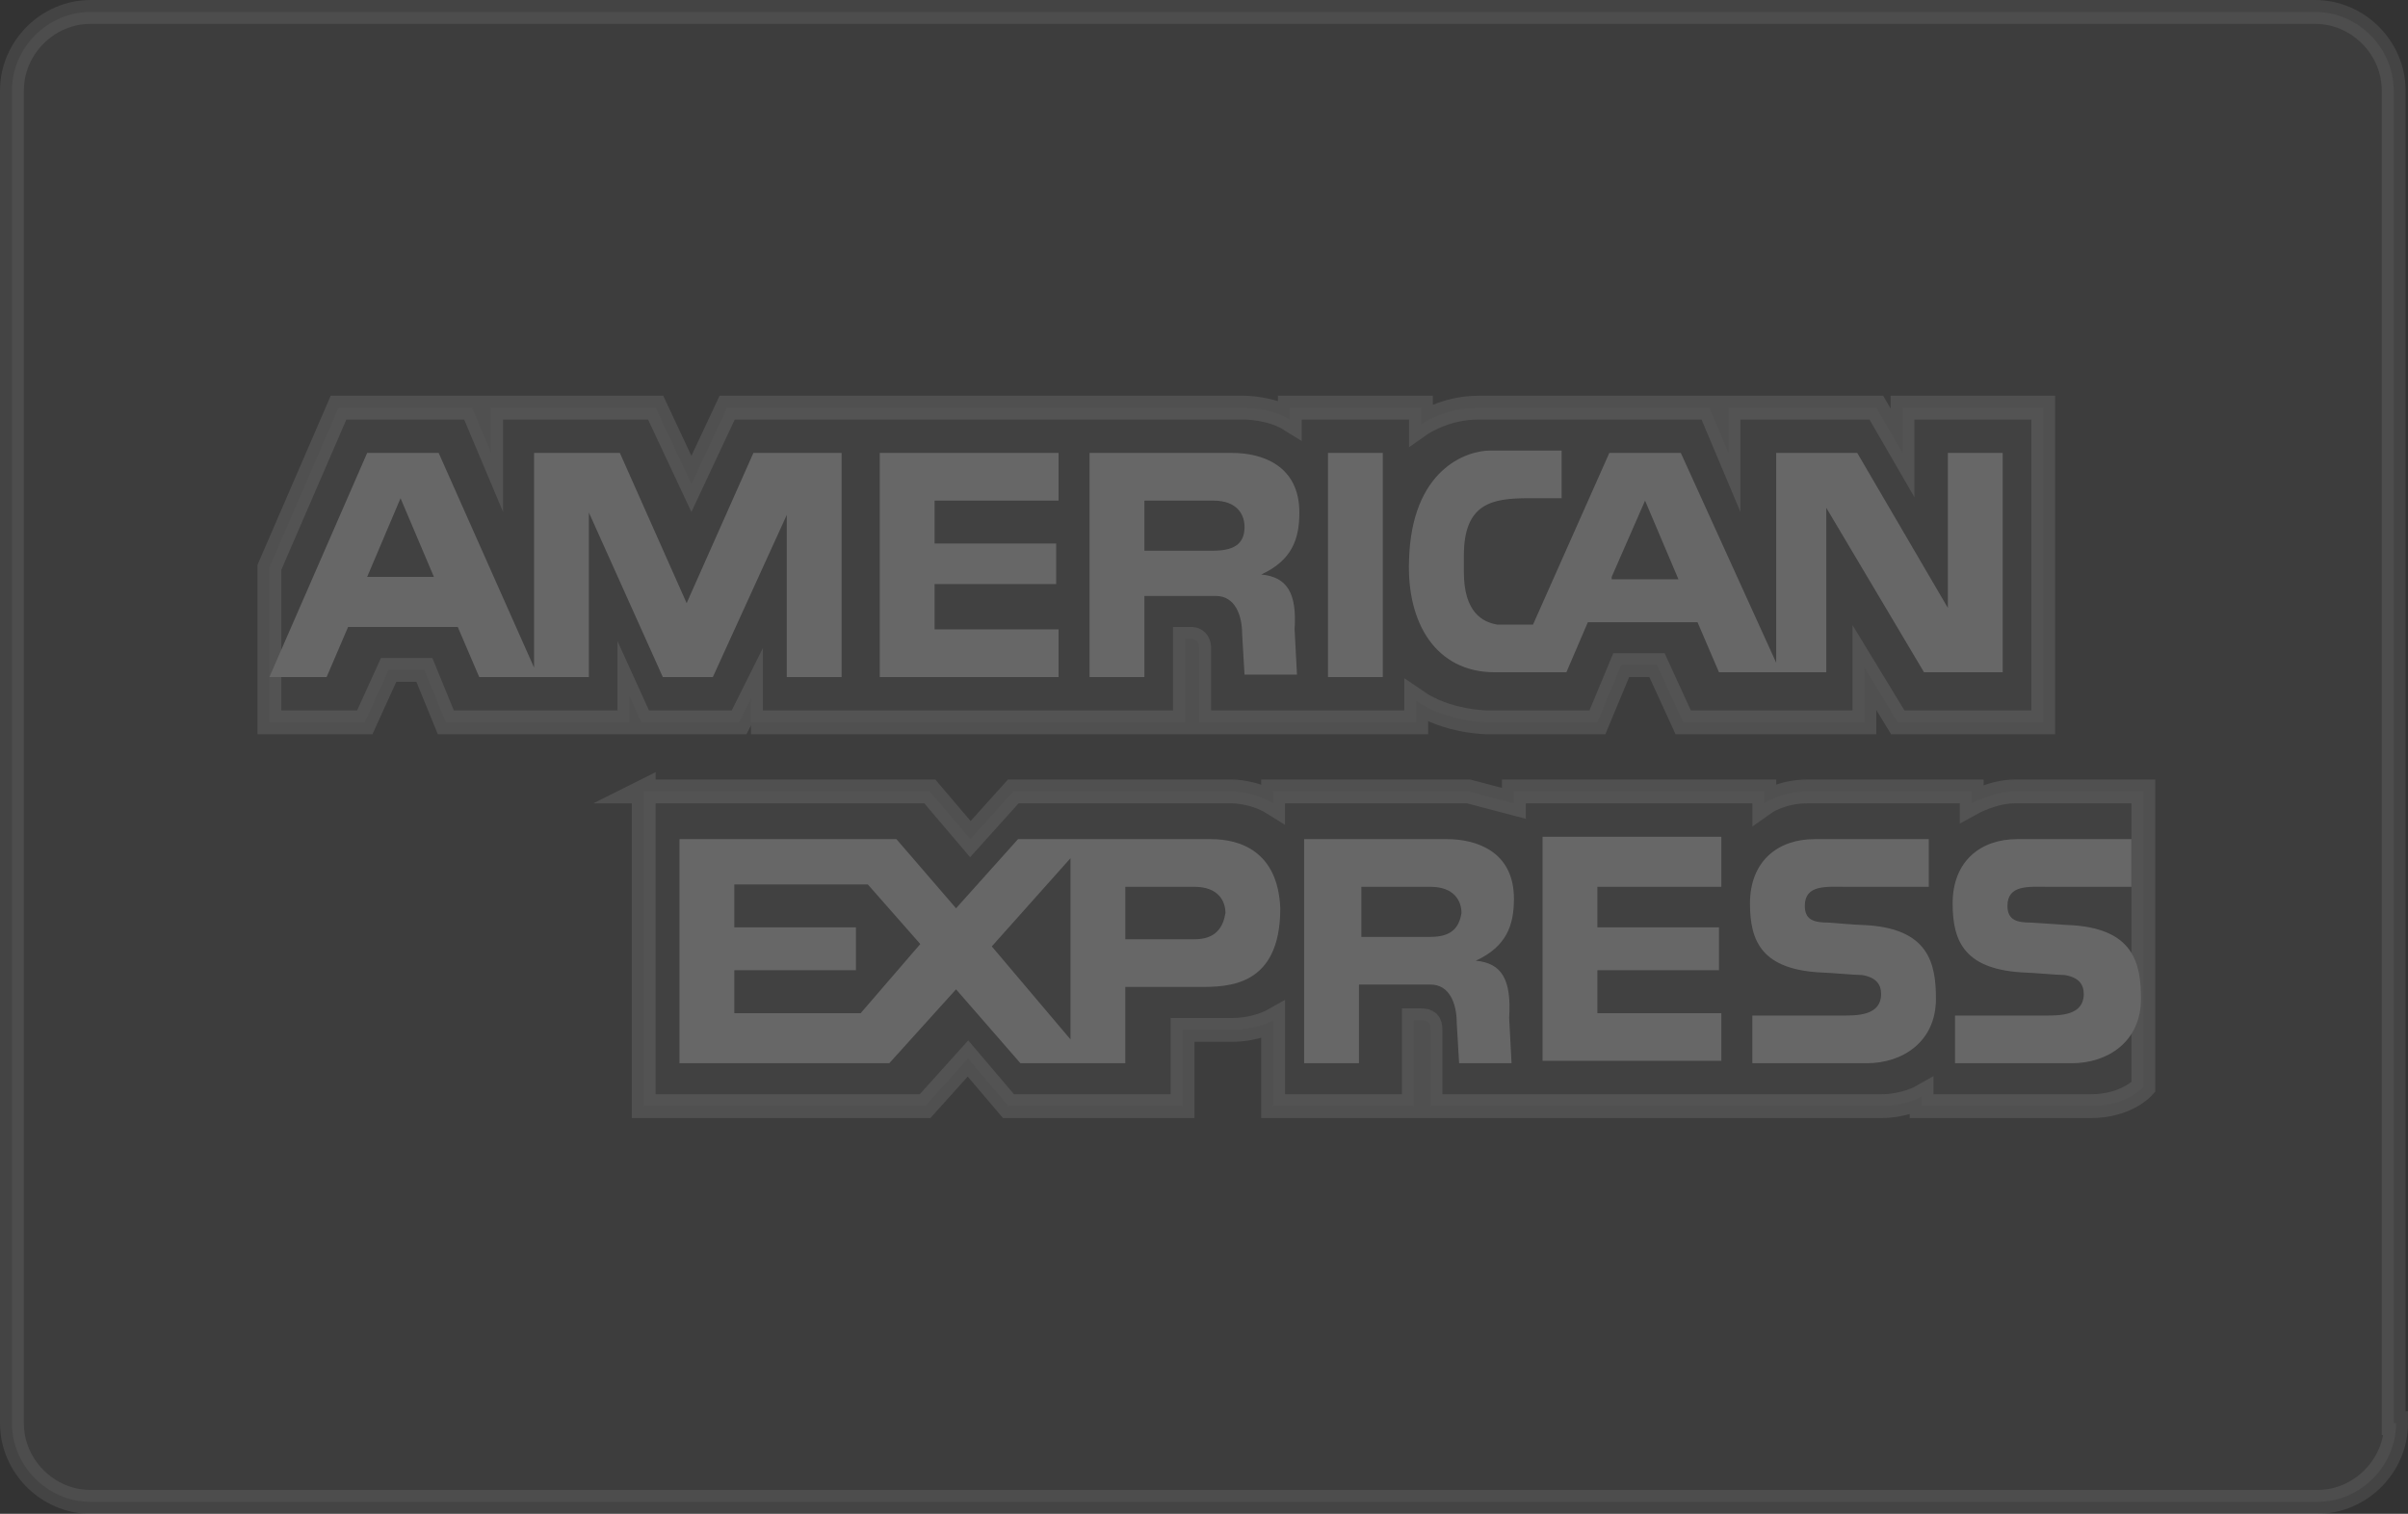 <svg xmlns="http://www.w3.org/2000/svg" viewBox="0 0 101 63.5" enable-background="new 0 0 101 63.5"><rect x="0" y="0" width="101" height="63.5" fill="#333333" stroke="none"/><path fill="#FAFAFA" fill-opacity=".05" stroke="#DEDEDE" stroke-miterlimit="10" stroke-opacity=".1" d="M100.5 59.7c0 1.8-1.5 3.3-3.3 3.3h-93.4c-1.8 0-3.3-1.5-3.3-3.3v-55.9c0-1.8 1.5-3.3 3.3-3.3h93.3c1.8 0 3.3 1.5 3.3 3.3v55.9z"/><g opacity=".4"><path fill="#FAFAFA" fill-opacity=".05" stroke="#DEDEDE" stroke-miterlimit="10" stroke-opacity=".3" d="M31.5 30.3v-1l-.5 1h-4.1l-.5-1.1v1.1h-7.7l-.9-2.2h-1.5l-1 2.2h-4v-6.5l2.9-6.7h5.6l.8 1.9v-1.9h6.9l1.5 3.2 1.5-3.2h21.7s1.1 0 1.9.5v-.5h5.5v.7s1-.7 2.4-.7h9.7l.8 1.9v-1.9h6.2l1.1 1.9v-1.9h5.9v13.2h-6.1l-1.4-2.3v2.3h-7.6l-1.1-2.4h-1.5l-1 2.4h-4.6s-1.7 0-3-.9v.9h-9.1v-3.1c0-.4-.3-.4-.3-.4h-.3v3.5h-18.2zM27 33.2h12l1.7 2 1.8-2h9.2s.9 0 1.7.5v-.5h8.2l1.9.5v-.5h10.5v.5s.7-.5 1.8-.5h6.9v.5s.9-.5 1.8-.5h5.4v12.4s-.7.8-2.2.8h-7.1v-.4s-.7.4-1.7.4h-18.9v-3.2c0-.3-.1-.4-.4-.4h-.3v3.6h-5.9v-3.6s-.7.4-1.7.4h-2.1v3.2h-7.3l-1.7-2-1.8 2h-11.8v-13.2z"/><path fill="#A6A6A6" d="M64.7 35.1h7.5v2.1h-5.2v1.7h5.1v1.8h-5.1v1.8h5.2v2h-7.5zM86.7 38.8c2.8.1 3.1 1.6 3.1 3.1 0 1.8-1.4 2.7-2.9 2.7h-4.9v-2h3.8c.6 0 1.6 0 1.6-.9 0-.4-.2-.7-.8-.8-.3 0-1.4-.1-1.6-.1-2.6-.1-3.1-1.3-3.1-2.9 0-1.8 1.2-2.7 2.7-2.7h4.8v2h-3.5c-.8 0-1.7-.1-1.7.8 0 .6.4.7 1 .7l1.5.1zM78.1 38.8c2.8.1 3.1 1.6 3.1 3.1 0 1.8-1.4 2.7-2.9 2.7h-4.8v-2h3.8c.6 0 1.6 0 1.6-.9 0-.4-.2-.7-.8-.8-.3 0-1.4-.1-1.6-.1-2.6-.1-3.1-1.3-3.1-2.9 0-1.8 1.2-2.7 2.7-2.7h4.8v2h-3.5c-.8 0-1.7-.1-1.7.8 0 .6.4.7 1 .7 0 0 1.2.1 1.4.1zM50.8 35.2h-8.1l-2.6 2.9-2.5-2.9h-9.1v9.4h8.8l2.8-3.1 2.7 3.1h4.4v-3.2h3.1c1.2 0 3.4 0 3.4-3.3-.1-2.4-1.7-2.9-2.9-2.9zm-14.7 7.3h-5.3v-1.8h5.1v-1.8h-5.1v-1.8h5.6l2.2 2.5-2.5 2.9zm8.8 1.1l-3.3-3.9 3.3-3.7v7.6zm5.2-4.2h-2.9v-2.2h2.9c1 0 1.3.6 1.3 1.1-.1.6-.4 1.1-1.3 1.1zM61.9 40.3c1.3-.6 1.6-1.5 1.6-2.6 0-2-1.6-2.5-2.8-2.5h-6v9.4h2.3v-3.3h3c.8 0 1.1.8 1.1 1.6l.1 1.7h2.2l-.1-1.9c.1-1.6-.3-2.3-1.4-2.4zm-1.9-1h-2.9v-2.1h2.9c1 0 1.3.6 1.3 1.1-.1.6-.4 1-1.3 1zM55.7 19h2.3v9.4h-2.3zM36.9 19h7.5v2h-5.2v1.8h5.1v1.7h-5.1v1.9h5.2v2h-7.5zM52.9 24.1c1.3-.6 1.6-1.5 1.6-2.6 0-2-1.6-2.5-2.8-2.5h-6v9.4h2.3v-3.4h3c.8 0 1.1.8 1.1 1.6l.1 1.7h2.2l-.1-1.9c.1-1.5-.3-2.2-1.4-2.3zm-2-1h-2.9v-2.1h2.9c1 0 1.3.6 1.3 1.1 0 .6-.3 1-1.3 1zM31.6 19l-2.8 6.3-2.8-6.3h-3.6v9l-4-9h-3l-4.1 9.4h2.4l.9-2.1h4.6l.9 2.1h4.6v-6.9l3.1 6.9h2.1l3.1-6.8v6.8h2.3v-9.4h-3.7zm-16.2 5.2l1.4-3.3 1.4 3.3h-2.8zM81.7 19v6.5l-3.8-6.5h-3.4v8.8l-4-8.8h-3l-3.2 7.2h-1.5c-.6-.1-1.4-.5-1.4-2.2v-.7c0-2.2 1.2-2.4 2.7-2.4h1.4v-2h-3c-1 0-3.3.8-3.4 4.6-.1 2.6 1.1 4.7 3.6 4.7h3l.9-2.1h4.6l.9 2.1h4.5v-6.9l4.1 6.9h3.3v-9.2h-2.3zm-14.1 5.2l1.4-3.2 1.4 3.3h-2.8z"/></g></svg>